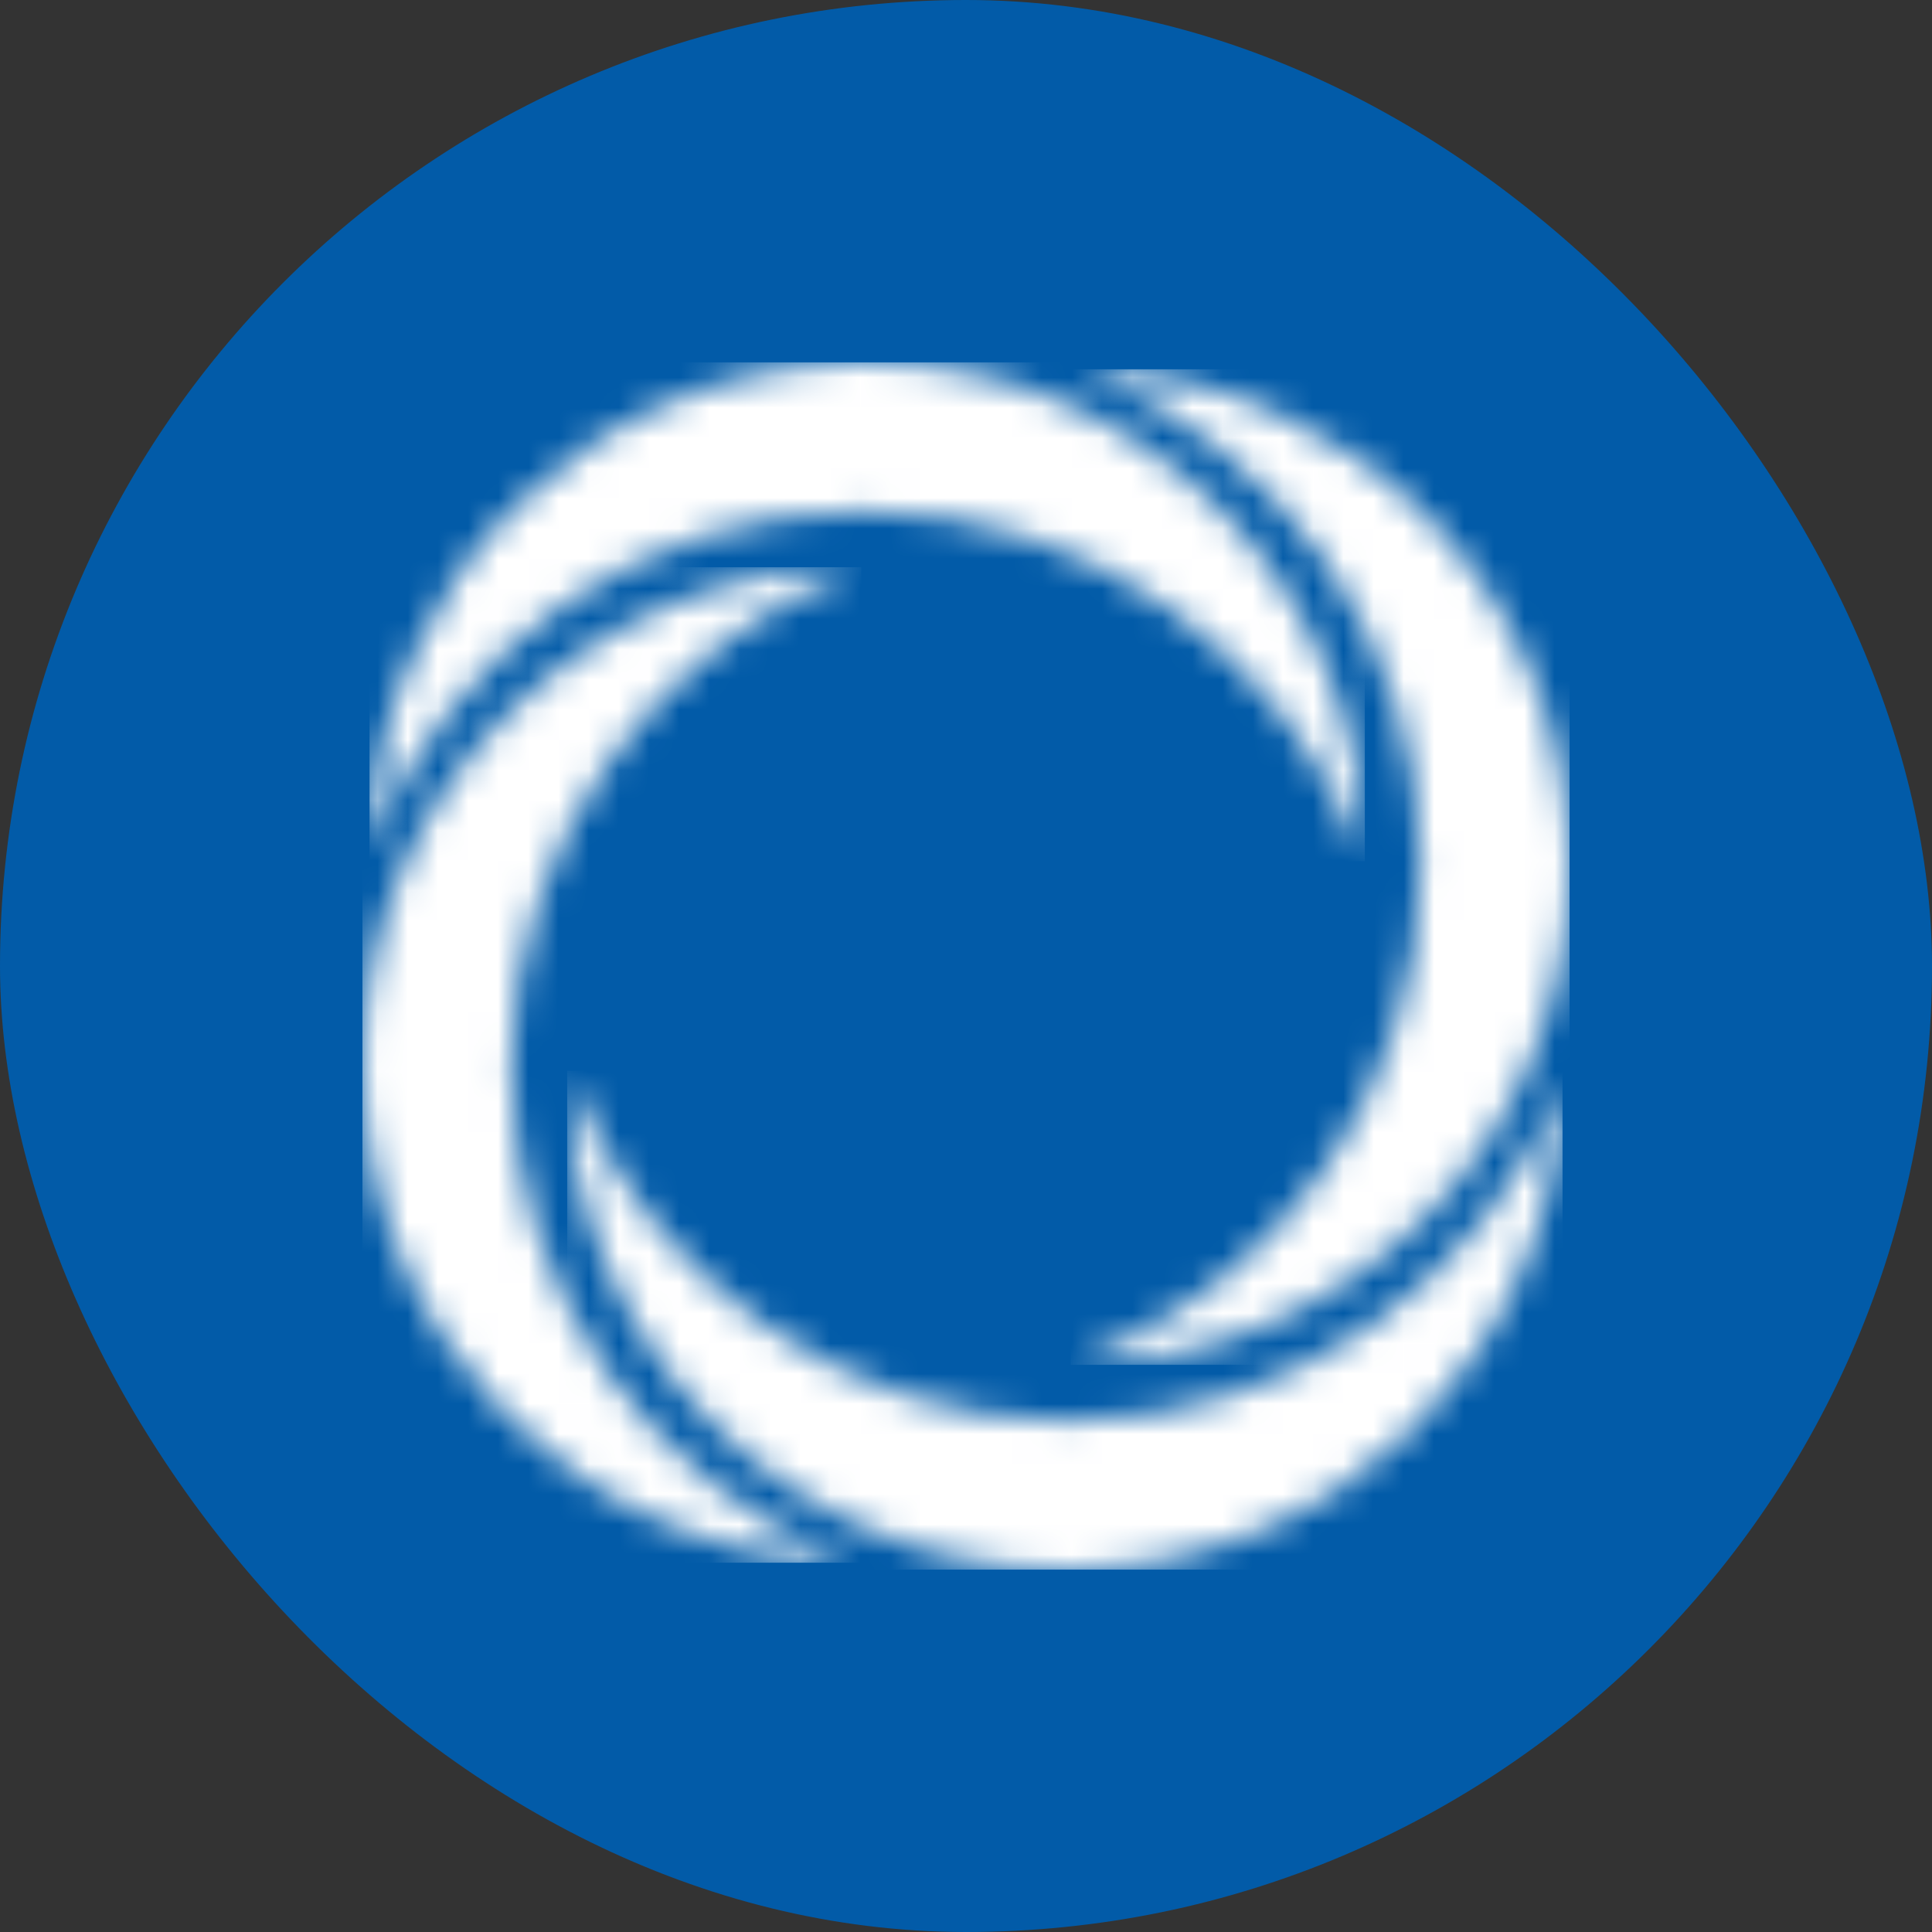 <svg width="64" height="64" viewBox="0 0 64 64" fill="none" xmlns="http://www.w3.org/2000/svg">
<rect x="0" y="0" width="64" height="64" fill="#333333" stroke="none"/>
<g clip-path="url(#clip0_1845_1201)">
<rect width="64" height="64" rx="32" fill="#025BA8"/>
<g clip-path="url(#clip1_1845_1201)">
<mask id="mask0_1845_1201" style="mask-type:luminance" maskUnits="userSpaceOnUse" x="35" y="12" width="17" height="34">
<path d="M47.065 28.644C47.065 36.26 42.236 42.748 35.47 45.205H35.509C44.614 45.205 52 37.824 52 28.717C52 19.61 44.798 12.419 35.849 12.234C42.409 14.797 47.059 21.179 47.059 28.65" fill="white"/>
</mask>
<g mask="url(#mask0_1845_1201)">
<path d="M51.994 12.234H35.47V45.211H51.994V12.234Z" fill="white"/>
</g>
<mask id="mask1_1845_1201" style="mask-type:luminance" maskUnits="userSpaceOnUse" x="12" y="18" width="17" height="34">
<path d="M12 35.283C12 44.273 19.196 51.581 28.145 51.766C21.585 49.203 16.935 42.821 16.935 35.35C16.935 27.879 21.764 21.252 28.525 18.79H28.491C19.386 18.79 12 26.171 12 35.283Z" fill="white"/>
</mask>
<g mask="url(#mask1_1845_1201)">
<path d="M28.531 18.79H12.006V51.766H28.531V18.79Z" fill="white"/>
</g>
<mask id="mask2_1845_1201" style="mask-type:luminance" maskUnits="userSpaceOnUse" x="12" y="12" width="34" height="17">
<path d="M12.241 28.142C14.803 21.581 21.184 16.93 28.648 16.93C36.112 16.93 42.744 21.76 45.206 28.527V28.494C45.206 19.387 37.826 12 28.72 12C19.615 12 12.425 19.197 12.241 28.142Z" fill="white"/>
</mask>
<g mask="url(#mask2_1845_1201)">
<path d="M45.212 12H12.241V28.527H45.212V12Z" fill="white"/>
</g>
<mask id="mask3_1845_1201" style="mask-type:luminance" maskUnits="userSpaceOnUse" x="18" y="35" width="34" height="17">
<path d="M18.789 35.506C18.789 44.613 26.175 52 35.28 52C44.386 52 51.576 44.803 51.76 35.852C49.198 42.413 42.817 47.07 35.347 47.07C27.878 47.07 21.251 42.24 18.789 35.478C18.789 35.49 18.789 35.501 18.789 35.512" fill="white"/>
</mask>
<g mask="url(#mask3_1845_1201)">
<path d="M51.761 35.473H18.789V52H51.761V35.473Z" fill="white"/>
</g>
</g>
</g>
<defs>
<clipPath id="clip0_1845_1201">
<rect width="64" height="64" rx="32" fill="white"/>
</clipPath>
<clipPath id="clip1_1845_1201">
<rect width="40" height="40" fill="white" transform="translate(12 12)"/>
</clipPath>
</defs>
</svg>
